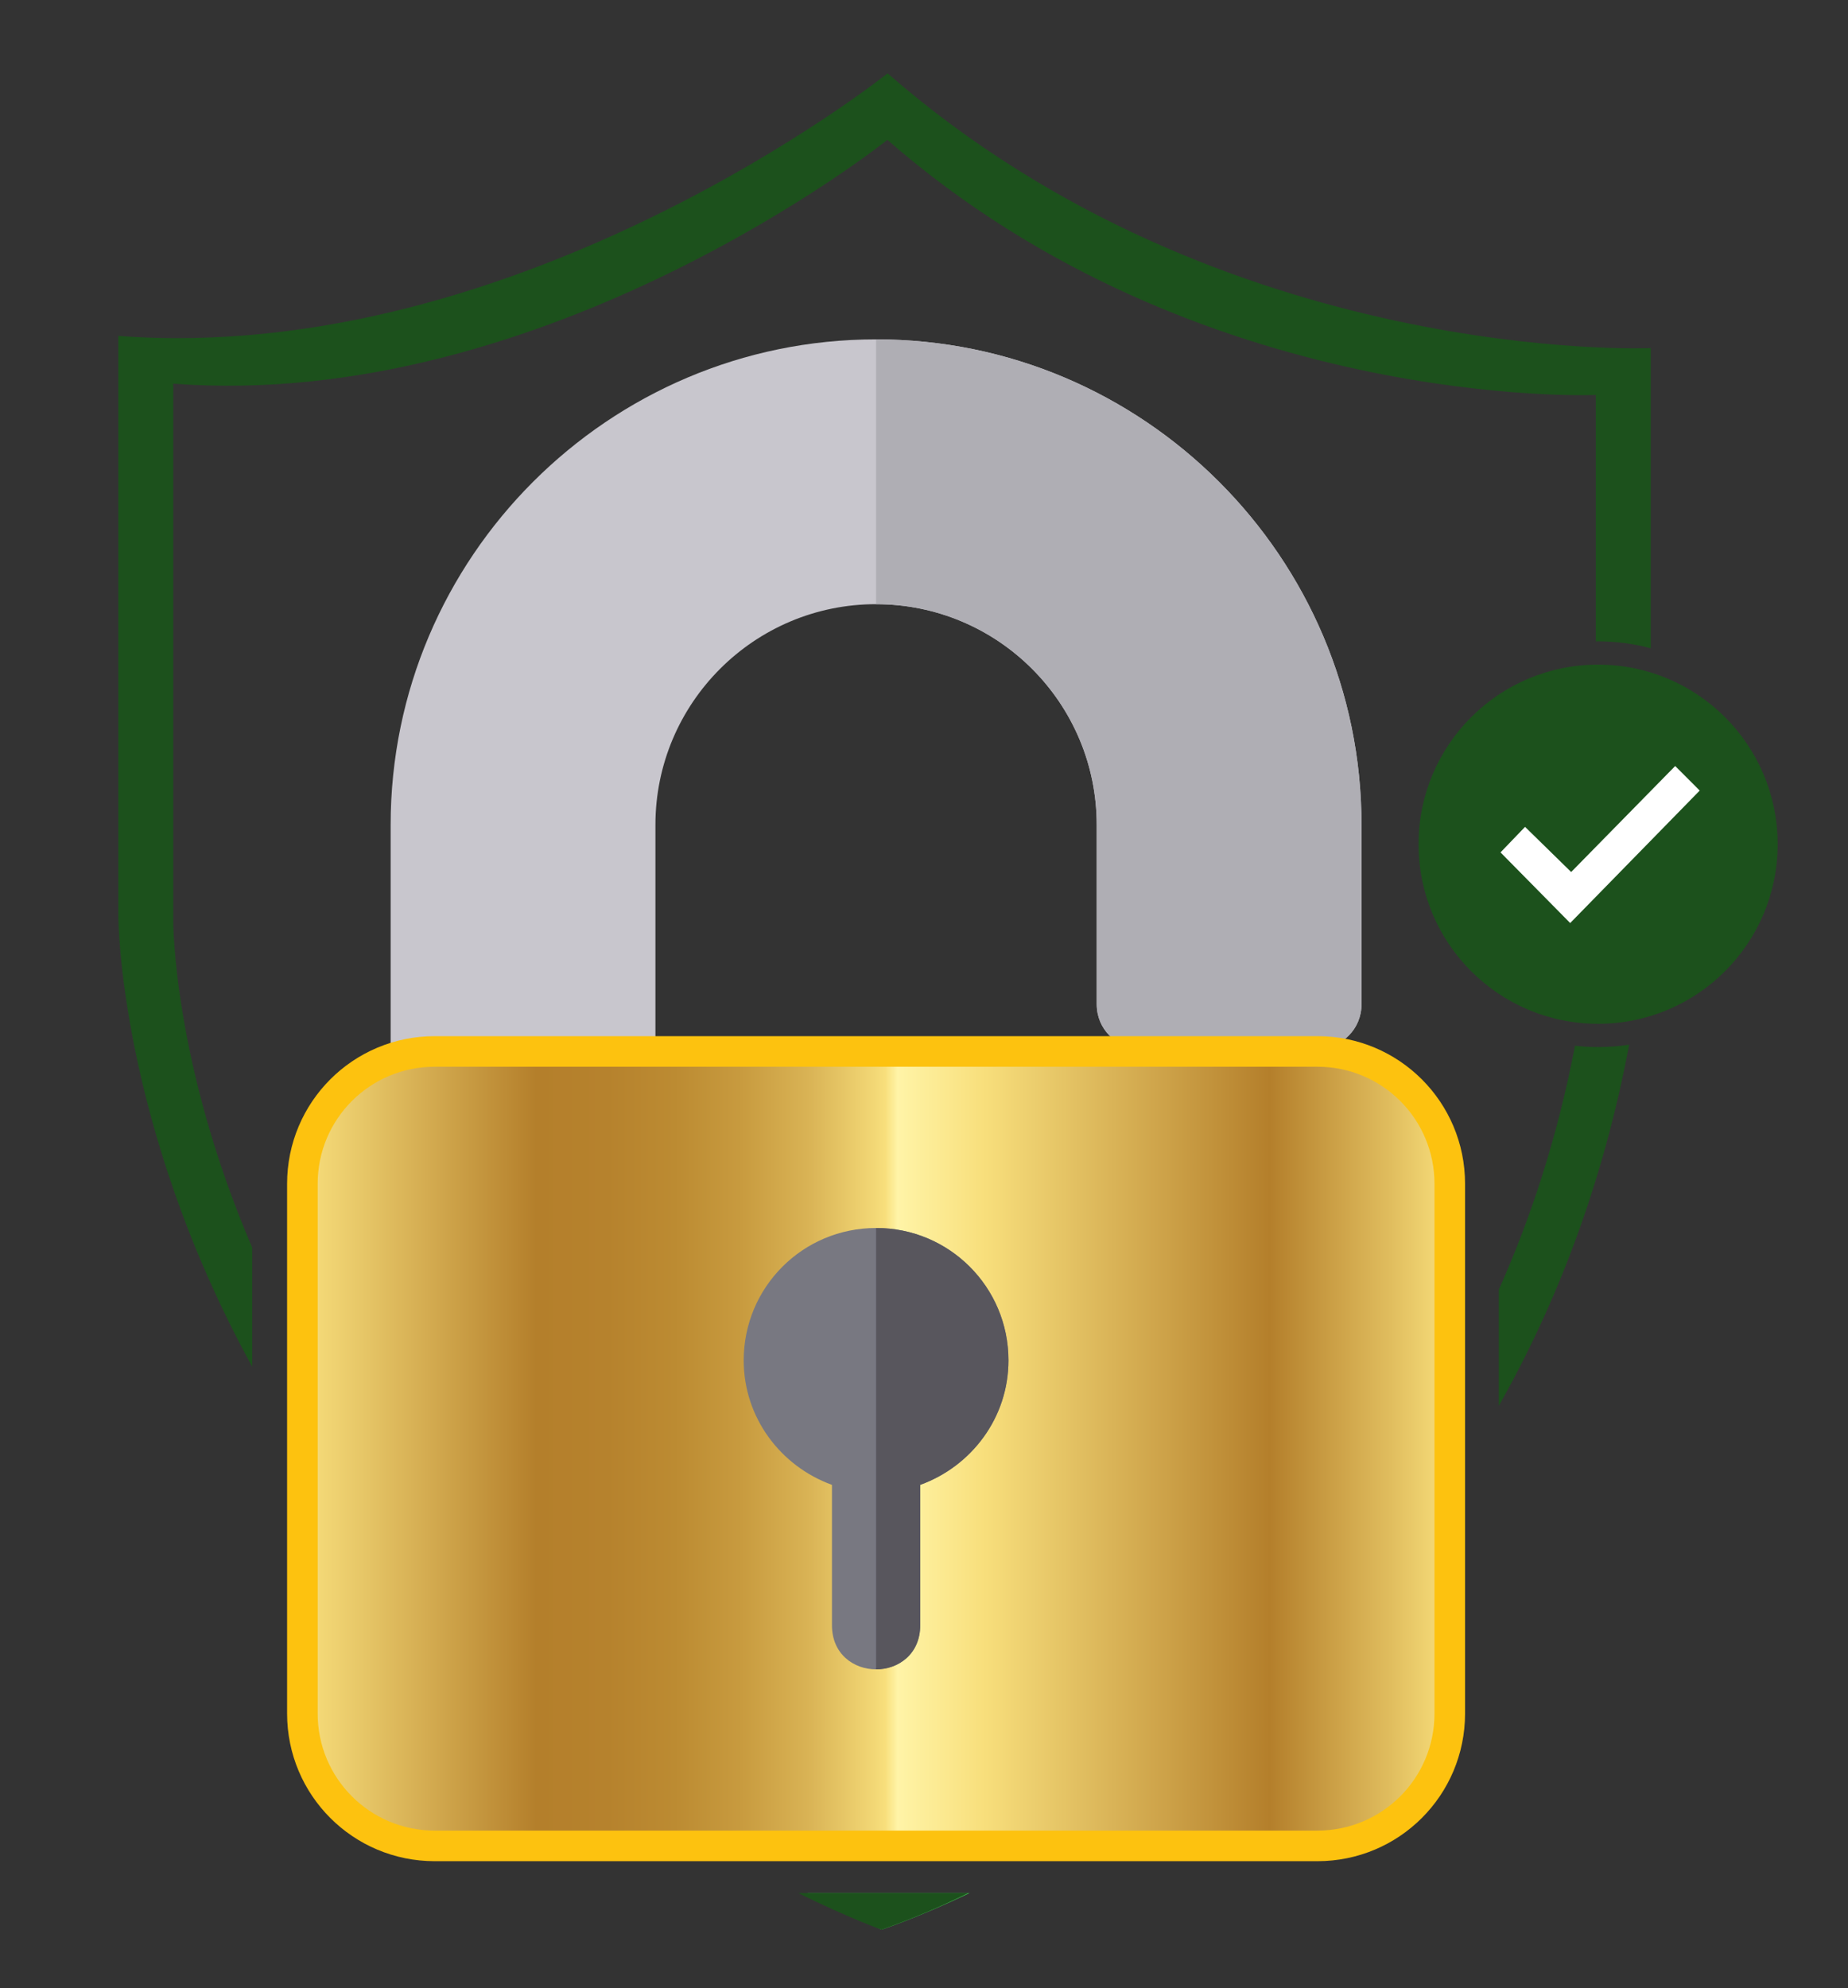 <?xml version="1.0" encoding="iso-8859-1"?>
<!-- Generator: Adobe Illustrator 16.0.0, SVG Export Plug-In . SVG Version: 6.00 Build 0)  -->
<!DOCTYPE svg PUBLIC "-//W3C//DTD SVG 1.1//EN" "http://www.w3.org/Graphics/SVG/1.1/DTD/svg11.dtd">
<svg version="1.1" id="Layer_1" xmlns="http://www.w3.org/2000/svg" xmlns:xlink="http://www.w3.org/1999/xlink" x="0px" y="0px"
	 width="604.279px" height="650px" viewBox="0 0 604.279 650" style="enable-background:new 0 0 604.279 650;" xml:space="preserve"
	>
<rect x="0" y="0" width="604.279" height="650" fill="#333333" stroke="none"/>
<path style="fill:#C8C6CD;" d="M286.469,110.953c-87.446,0-158.732,71.284-158.732,158.732v88.504c0,8.082,6.35,14.431,14.43,14.431
	h57.722c8.081,0,14.431-6.349,14.431-14.431v-88.504c0-39.827,32.322-72.151,72.15-72.151c39.827,0,72.149,32.324,72.149,72.151
	v58.648c0,8.082,6.351,14.433,14.432,14.433h57.721c8.081,0,14.431-6.351,14.431-14.433v-58.648
	C445.201,182.237,373.916,110.953,286.469,110.953z"/>
<path style="fill:#AFAEB4;" d="M445.201,269.686v58.648c0,8.082-6.351,14.432-14.431,14.432H373.05
	c-8.082,0-14.432-6.35-14.432-14.432v-58.648c0-39.827-32.322-72.151-72.148-72.151v-86.582
	C373.916,110.953,445.201,182.237,445.201,269.686z"/>
<linearGradient id="SVGID_1_" gradientUnits="userSpaceOnUse" x1="98.897" y1="175.463" x2="474.081" y2="175.463" gradientTransform="matrix(1 0 0 -1 -0.02 649.095)">
	<stop  offset="0" style="stop-color:#F8DF7C"/>
	<stop  offset="0.204" style="stop-color:#B47F2B"/>
	<stop  offset="0.265" style="stop-color:#B6822D"/>
	<stop  offset="0.325" style="stop-color:#BC8B32"/>
	<stop  offset="0.383" style="stop-color:#C89B3F"/>
	<stop  offset="0.441" style="stop-color:#D9B355"/>
	<stop  offset="0.498" style="stop-color:#F2D775"/>
	<stop  offset="0.508" style="stop-color:#F8DF7C"/>
	<stop  offset="0.519" style="stop-color:#FFF4A7"/>
	<stop  offset="0.593" style="stop-color:#F8DF7C"/>
	<stop  offset="0.843" style="stop-color:#B47F2B"/>
	<stop  offset="0.948" style="stop-color:#E0BD5E"/>
	<stop  offset="1" style="stop-color:#F8DF7C"/>
</linearGradient>
<path style="fill:url(#SVGID_1_);stroke:#FDC20F;stroke-width:10;stroke-miterlimit:10;" d="M430.771,343.76H142.167
	c-23.955,0-43.29,19.336-43.29,43.291v173.162c0,23.955,19.335,43.291,43.29,43.291h288.604c23.955,0,43.29-19.336,43.29-43.291
	V387.051C474.062,363.096,454.726,343.76,430.771,343.76z"/>
<path style="fill:#787881;" d="M329.76,444.771c0,18.761-12.12,34.634-28.859,40.692v45.892c0,9.523-7.216,14.43-14.43,14.43
	c-7.216,0-14.431-4.907-14.431-14.43v-45.892c-16.74-6.06-28.859-21.933-28.859-40.692c0-23.954,19.335-43.288,43.292-43.288
	C310.426,401.48,329.76,420.816,329.76,444.771z"/>
<path style="fill:#58565D;" d="M329.76,444.771c0,18.761-12.12,34.634-28.859,40.692v45.892c0,9.523-7.216,14.43-14.43,14.43V401.48
	C310.425,401.48,329.76,420.816,329.76,444.771z"/>
<path style="fill:#3DB54A;" d="M264.051,618.949c7.793,4.082,15.847,8.066,24.187,11.938c0,0,11.168-3.567,28.796-11.938H264.051z"
	/>
<circle style="fill:#1C511C;" cx="522.565" cy="276.007" r="58.715"/>
<polygon style="fill:#FFFFFF;" points="498.678,270.34 490.656,278.683 513.437,301.783 555.789,258.469 547.77,250.447 
	513.759,285.1 "/>
<g>
	<path style="fill:#1C511C;" d="M515.009,341.896c-5.654,29.472-14.277,55.955-24.906,79.715v38.031
		c18.788-33.271,34.01-72.365,42.615-118.088c-3.311,0.508-6.7,0.771-10.152,0.771C520.009,342.327,517.49,342.178,515.009,341.896z
		"/>
	<path style="fill:#1C511C;" d="M261.019,618.934c16.623,8.188,27.219,11.953,27.219,11.953c9.604-3.354,19.061-7.395,28.314-11.953
		H261.019z"/>
	<path style="fill:#1C511C;" d="M290.234,23.974c0,0-119.784,95.828-251.55,85.847v189.66c0,0,0.013,67.568,43.79,147.365v-38.949
		C56.66,347.829,56.653,301.48,56.653,301.48V125.437c122.315,9.263,233.512-79.703,233.512-79.703
		C392.092,134.7,521.82,129.132,521.82,129.132v80.565c0.248-0.003,0.496-0.01,0.745-0.01c5.957,0,11.729,0.79,17.223,2.263v-98.137
		C539.787,113.813,400.037,119.802,290.234,23.974z"/>
</g>
</svg>
